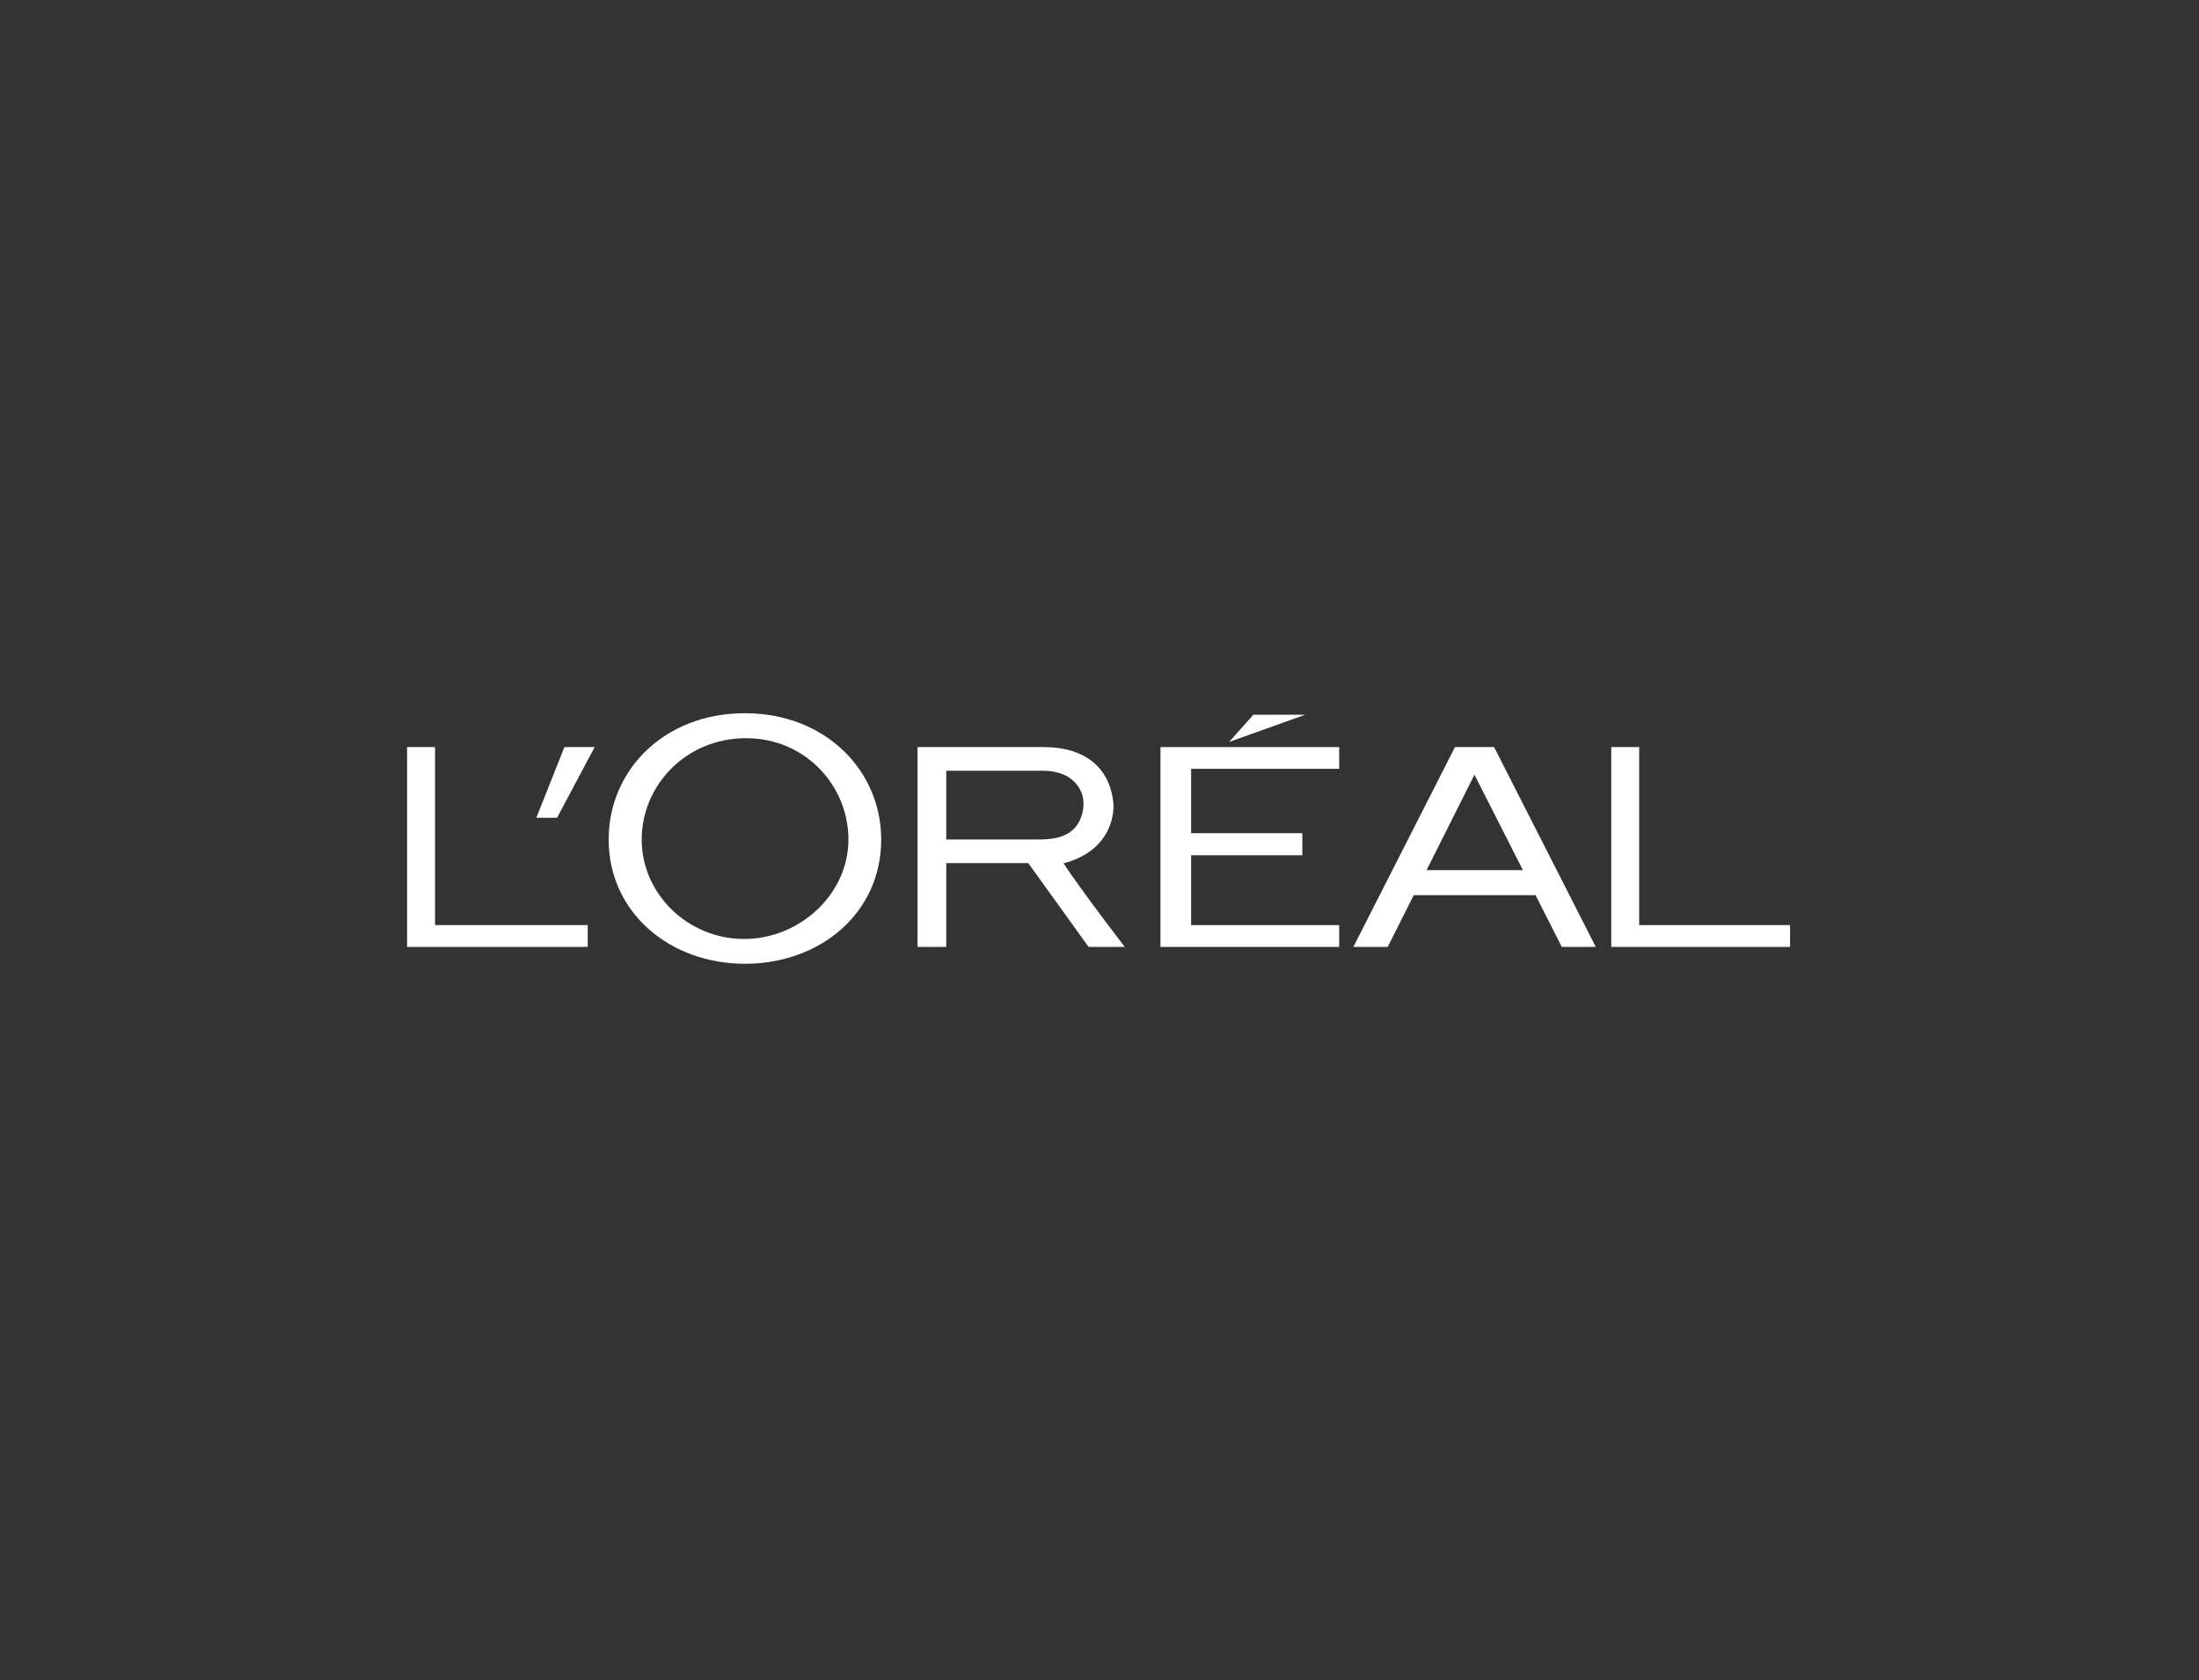 <svg xmlns="http://www.w3.org/2000/svg" xmlns:xlink="http://www.w3.org/1999/xlink" width="500" viewBox="0 0 375 286.5" height="382" preserveAspectRatio="xMidYMid meet"><rect x="0" y="0" width="375" height="286.5" fill="#333333" stroke="none"/><defs><clipPath id="c2480259ee"><path d="M 209 121.598 L 223 121.598 L 223 127 L 209 127 Z M 209 121.598 " clip-rule="nonzero"></path></clipPath><clipPath id="dc619aa571"><path d="M 274 127 L 305.262 127 L 305.262 162 L 274 162 Z M 274 127 " clip-rule="nonzero"></path></clipPath><clipPath id="d026c8ee85"><path d="M 103 121.598 L 151 121.598 L 151 164.273 L 103 164.273 Z M 103 121.598 " clip-rule="nonzero"></path></clipPath><clipPath id="950e9f15a3"><path d="M 69.422 127 L 101 127 L 101 162 L 69.422 162 Z M 69.422 127 " clip-rule="nonzero"></path></clipPath></defs><path fill="#ffffff" d="M 197.898 161.484 L 228.375 161.484 L 228.375 157.762 L 203.125 157.762 L 203.125 145.852 L 222.09 145.852 L 222.09 142.086 L 203.125 142.086 L 203.125 131.109 L 228.375 131.109 L 228.375 127.402 L 197.898 127.402 L 197.898 161.484 " fill-opacity="1" fill-rule="nonzero"></path><g clip-path="url(#c2480259ee)"><path fill="#ffffff" d="M 213.734 121.895 L 209.609 126.527 L 222.562 121.895 L 213.734 121.895 " fill-opacity="1" fill-rule="nonzero"></path></g><g clip-path="url(#dc619aa571)"><path fill="#ffffff" d="M 279.531 157.762 L 279.531 127.402 L 274.77 127.402 L 274.77 161.484 L 305.578 161.484 L 305.578 157.762 L 279.531 157.762 " fill-opacity="1" fill-rule="nonzero"></path></g><path fill="#ffffff" d="M 248.121 127.402 L 230.789 161.484 L 236.648 161.484 L 241.082 152.664 L 261.867 152.664 L 266.336 161.484 L 272.133 161.484 L 254.789 127.402 L 248.121 127.402 M 243.273 148.391 L 251.441 132.113 L 259.703 148.391 Z M 243.273 148.391 " fill-opacity="1" fill-rule="nonzero"></path><path fill="#ffffff" d="M 181.363 147.234 C 189.172 145.148 189.93 139.34 189.891 137.262 C 189.422 131.176 185.32 127.402 177.949 127.402 L 156.469 127.402 L 156.469 161.484 L 161.367 161.484 L 161.367 147.188 L 175.352 147.188 L 185.641 161.484 L 191.812 161.484 C 191.812 161.484 184.406 151.863 181.363 147.234 M 177.281 143.16 L 161.367 143.16 L 161.367 131.438 L 177.836 131.438 C 181.629 131.438 183.762 133.207 184.531 135.457 C 185.039 136.996 184.711 139.02 183.871 140.398 C 182.496 142.676 179.879 143.16 177.281 143.16 Z M 177.281 143.16 " fill-opacity="1" fill-rule="nonzero"></path><g clip-path="url(#d026c8ee85)"><path fill="#ffffff" d="M 127.039 121.629 C 113.219 121.629 103.797 131.379 103.797 143.172 C 103.797 155.594 114.203 164.359 127.039 164.359 C 139.871 164.359 150.273 155.719 150.273 143.172 C 150.273 131.379 140.734 121.629 127.039 121.629 M 126.875 160.129 C 117.312 160.129 109.43 152.441 109.43 143.184 C 109.43 133.941 116.938 125.887 127.246 125.887 C 137.297 125.887 144.684 133.941 144.684 143.184 C 144.684 152.441 136.434 160.129 126.875 160.129 Z M 126.875 160.129 " fill-opacity="1" fill-rule="nonzero"></path></g><path fill="#ffffff" d="M 91.461 139.461 L 94.996 139.461 L 101.41 127.402 L 96.25 127.402 L 91.461 139.461 " fill-opacity="1" fill-rule="nonzero"></path><g clip-path="url(#950e9f15a3)"><path fill="#ffffff" d="M 74.188 157.762 L 74.188 127.402 L 69.422 127.402 L 69.422 161.484 L 100.227 161.484 L 100.227 157.762 L 74.188 157.762 " fill-opacity="1" fill-rule="nonzero"></path></g></svg>